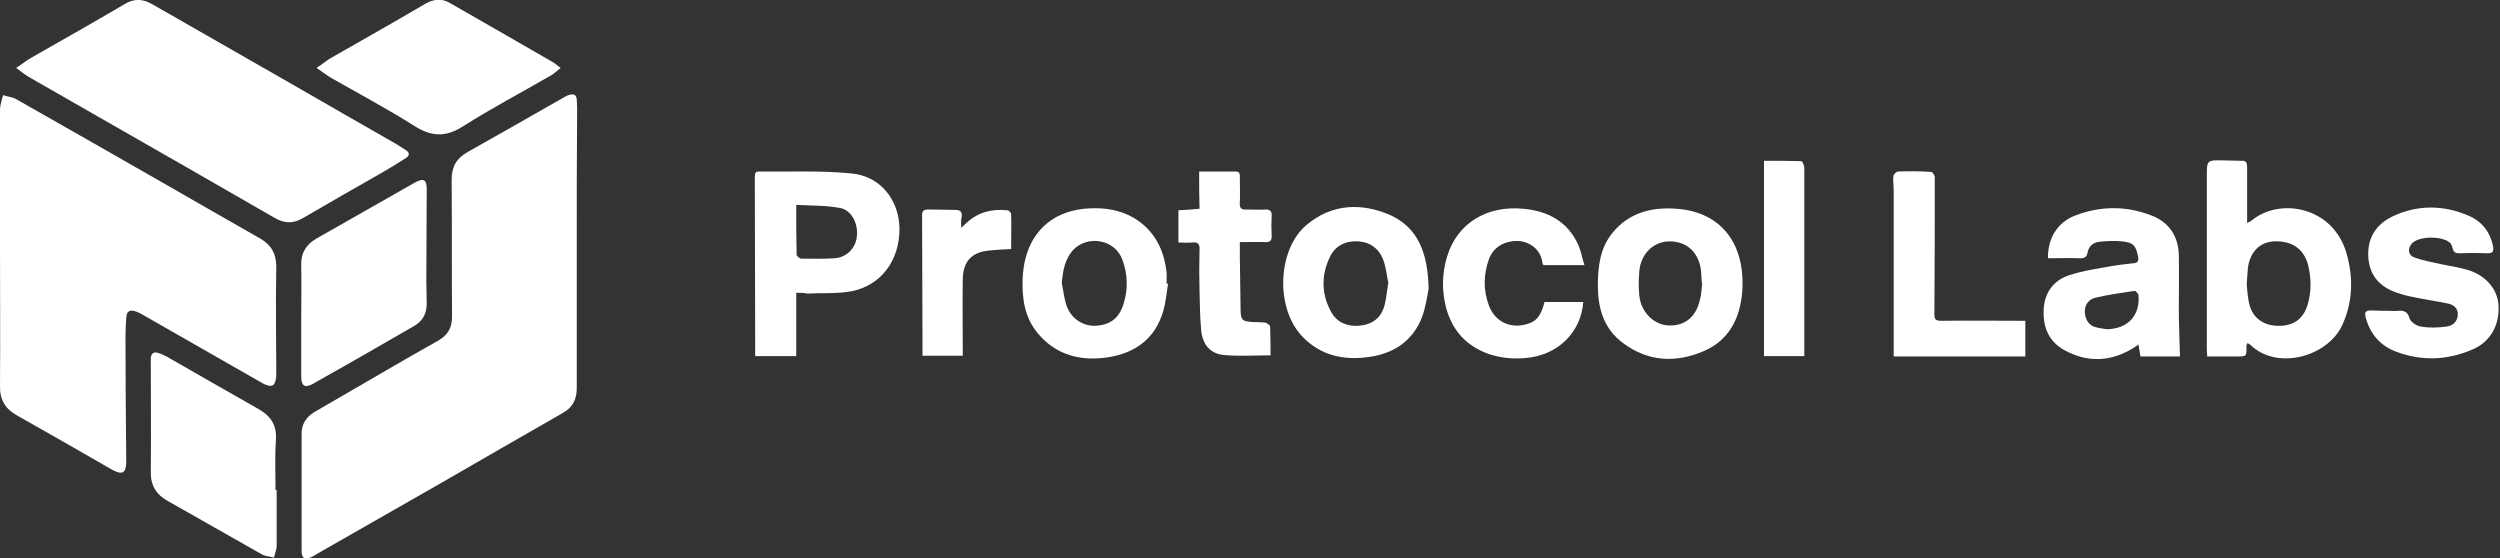 <svg xmlns="http://www.w3.org/2000/svg" xmlns:xlink="http://www.w3.org/1999/xlink" id="Layer_1" x="0px" y="0px" viewBox="0 0 651.5 145.5" style="enable-background:new 0 0 651.5 145.5;" xml:space="preserve"><rect x="0" y="0" width="651.5" height="145.5" fill="#333333" stroke="none"/><style type="text/css">	.st0{fill:#FFFFFF;}</style><g>	<path class="st0" d="M150.3,64.4c0,12.3,0,24.6,0,36.8c0,2.9-1.1,5-3.6,6.4c-10.9,6.2-21.7,12.5-32.5,18.7   c-10.6,6-21.1,12.1-31.7,18.1c-0.5,0.3-0.9,0.6-1.4,0.8c-1.8,0.7-2.5,0.3-2.5-1.7c0-10.2,0-20.4,0-30.5c0-2.5,1.2-4.3,3.3-5.6   c7.9-4.6,15.7-9.1,23.6-13.7c2.9-1.7,5.9-3.3,8.8-5c2.4-1.4,3.5-3.3,3.5-6.1c-0.1-11.9,0-23.9-0.1-35.8c0-3.4,1.3-5.6,4.2-7.2   c8.4-4.7,16.7-9.5,25-14.2c0.5-0.3,1-0.6,1.6-0.7c1-0.3,1.7,0,1.8,1.2c0,0.7,0.1,1.4,0.1,2.1C150.3,40.1,150.3,52.2,150.3,64.4   C150.3,64.4,150.3,64.4,150.3,64.4z"></path>	<path class="st0" d="M0,64.7c0-12,0-24.1,0-36.1c0-1.3,0.5-2.5,0.8-3.8c1.2,0.4,2.6,0.5,3.7,1.2c13.1,7.4,26.1,14.9,39.1,22.3   c8,4.6,16,9.2,24.1,13.8c3,1.7,4.3,4,4.3,7.5c-0.2,9.4,0,18.7,0,28.1c0,1-0.3,2.4-0.9,2.7c-0.7,0.4-2-0.1-2.8-0.6   c-10.5-6-21-12-31.5-18c-0.4-0.2-0.8-0.4-1.3-0.6c-1.7-0.6-2.5-0.1-2.6,1.6c-0.1,1.6-0.2,3.3-0.2,4.9c0,10.8,0.1,21.6,0.2,32.5   c0,3.1-1,3.7-3.7,2.2c-8.2-4.7-16.5-9.5-24.7-14.1c-3.1-1.7-4.6-4.1-4.5-7.8C0.1,88.4,0,76.6,0,64.7C0,64.7,0,64.7,0,64.7z"></path>	<path class="st0" d="M4.2,17.7c1.7-1.1,2.9-2.1,4.2-2.8C16.5,10.3,24.6,5.7,32.6,1c2.3-1.4,4.6-1.3,6.9,0c12,6.9,24,13.7,36,20.6   C84.8,27,94,32.2,103.2,37.5c0.8,0.5,1.6,1,2.4,1.5c1.3,0.8,1.2,1.6,0,2.3c-2.2,1.4-4.3,2.7-6.6,4c-6.7,3.8-13.3,7.6-20,11.5   c-2.5,1.5-4.8,1.5-7.4,0c-16.3-9.4-32.7-18.8-49-28.1c-4.8-2.8-9.7-5.5-14.5-8.3C6.8,19.7,5.7,18.8,4.2,17.7z"></path>	<path class="st0" d="M146.1,17.7c-1,0.8-1.7,1.5-2.6,2c-7.6,4.4-15.4,8.5-22.8,13.2c-4.7,3-8.4,2.7-12.9-0.2   c-7-4.4-14.3-8.3-21.5-12.4c-1.2-0.7-2.3-1.6-3.8-2.6c1.7-1.1,2.8-2.1,4.1-2.8c8.1-4.6,16.2-9.2,24.2-13.9c2.1-1.2,4.2-1.5,6.3-0.3   c9,5.1,17.9,10.3,26.8,15.4C144.7,16.5,145.2,17.1,146.1,17.7z"></path>	<path class="st0" d="M78.5,83.2c0-4.7,0.1-9.4,0-14.1c-0.1-3.1,1.2-5.3,3.9-6.9c8.5-4.8,17-9.7,25.5-14.5c2.6-1.5,3.4-0.9,3.3,2.1   c0,7.8-0.1,15.6-0.1,23.4c0,2,0.1,4,0.1,5.9c0,2.6-1,4.5-3.2,5.8c-8.8,5.1-17.5,10.1-26.4,15.1c-2.2,1.2-3.1,0.6-3.1-1.9   C78.5,93.2,78.5,88.2,78.5,83.2C78.5,83.2,78.5,83.2,78.5,83.2z"></path>	<path class="st0" d="M72.1,127.7c0,4.8,0,9.7,0,14.5c0,1-0.5,2.1-0.7,3.1c-1-0.3-2.2-0.3-3.1-0.8c-8.2-4.6-16.3-9.3-24.5-13.9   c-3.1-1.7-4.6-4.1-4.5-7.8c0.1-9.3,0-18.6,0-27.9c0-0.5,0-1,0-1.6c0.1-1.3,0.9-1.7,2-1.3c0.7,0.2,1.4,0.6,2.1,0.9   c7.9,4.5,15.8,9.1,23.8,13.6c3.4,1.9,5,4.3,4.7,8.3c-0.3,4.3-0.1,8.6-0.1,12.9C72,127.7,72,127.7,72.1,127.7z"></path>	<path class="st0" d="M585.6,58.1c0.3-0.2,0.7-0.3,1-0.5c7.4-6.3,21.4-3.8,24.9,8.4c1.8,6.3,1.7,12.6-1.1,18.7   c-3.8,8.3-17,11.9-23.9,5.2c-0.2-0.2-0.5-0.3-0.8-0.5c-0.1,0.3-0.3,0.6-0.3,0.8c0.1,2.7,0.1,2.7-2.7,2.7c-2.4,0-4.9,0-7.5,0   c0-0.7-0.1-1.3-0.1-1.9c0-15,0-30,0-45c0-4.3,0-4.3,4.4-4.2c1.5,0,3,0.1,4.5,0.1c1.4-0.1,1.6,0.5,1.6,1.8   C585.6,48.4,585.6,53.2,585.6,58.1z M585.5,74c0.1,1.3,0.2,2.9,0.5,4.5c0.7,4,3.4,6.2,7.3,6.4c4.2,0.2,7-1.7,8.1-5.6   c1-3.4,0.9-6.8,0.1-10.2c-1.1-4.3-4.3-6.4-8.9-6.2c-3.7,0.2-6.2,2.7-6.8,6.9C585.7,71.1,585.6,72.4,585.5,74z"></path>	<path class="st0" d="M207.5,76.3c0,5.8,0,11.1,0,16.5c-3.6,0-7,0-10.7,0c0-1.8,0-3.6,0-5.3c0-13.8-0.1-27.6-0.1-41.3   c0-0.9,0.1-1.6,1.1-1.5c8,0.1,16.1-0.3,24.1,0.5c7.6,0.7,12.4,7,12.5,14.3c0.1,8.3-4.8,14.9-12.5,16.4c-3.8,0.7-7.8,0.4-11.6,0.6   C209.4,76.3,208.6,76.3,207.5,76.3z M207.5,53.4c0,4.7,0,8.8,0.1,13c0,0.3,0.8,1,1.2,1c2.9,0,5.8,0.1,8.7-0.1   c3.1-0.2,5.5-2.6,5.8-5.7c0.4-3.3-1.4-6.9-4.4-7.4C215.2,53.5,211.4,53.6,207.5,53.4z"></path>	<path class="st0" d="M568.1,92.9c-3.3,0-6.7,0-10.3,0c-0.2-1-0.3-2-0.5-3.1c-0.5,0.3-0.8,0.5-1.2,0.8c-5.9,3.7-12.1,4-18.2,0.6   c-4.1-2.3-5.6-6.1-5.3-10.8c0.3-4.4,2.7-7.4,6.7-8.7c3.6-1.2,7.5-1.7,11.2-2.4c1.8-0.3,3.7-0.5,5.5-0.7c1.1-0.1,1.4-0.5,1.2-1.7   c-0.6-2.9-1.2-3.7-4.2-4c-1.9-0.2-3.9-0.1-5.9,0.1c-1.7,0.2-2.8,1.2-3.1,2.9c-0.2,1-0.7,1.4-1.8,1.4c-2.8-0.1-5.7,0-8.5,0   c-0.1-5.1,2.4-9.3,7-11.1c6.7-2.6,13.5-2.6,20.1,0c4.5,1.8,6.9,5.4,7,10.3c0.1,4.7,0,9.3,0,14C567.8,84.5,568,88.6,568.1,92.9z    M549,85.8c5.5-0.1,8.7-3.5,8.3-8.8c0-0.4-0.7-1.2-1-1.2c-3.4,0.5-6.9,1-10.3,1.8c-1.6,0.4-2.8,1.8-2.7,3.7   c0.1,1.6,0.7,3.1,2.3,3.8C546.7,85.5,547.9,85.6,549,85.8z"></path>	<path class="st0" d="M372.3,75.3c-0.3,1.5-0.7,4.5-1.7,7.3c-2.4,6.2-7.3,9.5-13.7,10.4c-6.7,1-12.8-0.3-17.6-5.4   c-7-7.4-6.4-22.6,1.2-29c6.6-5.5,14.2-5.8,21.7-2.6C369.7,59.4,372.1,66.1,372.3,75.3z M361.8,73.7c-0.4-1.8-0.6-4.1-1.4-6.2   c-1.1-2.7-3.3-4.4-6.4-4.6c-3.3-0.2-6,1.1-7.4,4c-2.3,4.7-2.3,9.7,0.3,14.4c1.5,2.7,4.1,3.8,7.2,3.6c3.5-0.3,5.8-2,6.7-5.3   C361.3,77.7,361.4,75.9,361.8,73.7z"></path>	<path class="st0" d="M416.4,74.5c0-5.4,0.7-10,3.8-13.8c4.3-5.3,10.2-6.8,16.8-6.3c11.9,0.9,18,9.6,17,21.9   c-0.6,6.8-3.5,12.4-10,15.2c-7.2,3.1-14.4,2.8-20.9-2C417.8,85.7,416.4,80,416.4,74.5z M443.6,73.8c0,0-0.1,0-0.1,0   c-0.1-1-0.1-2.1-0.2-3.1c-0.5-4.8-3.6-7.8-8.2-7.8c-4.2,0-7.6,3.3-7.9,7.9c-0.2,2.1-0.2,4.2,0,6.2c0.4,4.2,3.6,7.5,7.4,7.8   c4.3,0.3,7.4-2.1,8.4-6.7C443.4,76.7,443.4,75.3,443.6,73.8z"></path>	<path class="st0" d="M304.4,73.9c-0.4,2.4-0.6,5-1.3,7.3c-2.1,7.1-7.3,10.8-14.3,11.9c-7.1,1.1-13.6-0.5-18.4-6.3   c-3.4-4.1-4.1-9.1-3.9-14.3c0.1-1.7,0.3-3.4,0.7-5c2-8,8-12.8,16.7-13.2c4.1-0.2,8,0.4,11.6,2.5c5.3,3.2,7.8,8.1,8.5,14.1   c0.1,1,0,2,0,3C304.2,73.9,304.3,73.9,304.4,73.9z M276.7,73.7c0.4,2,0.6,4.1,1.3,6.1c1.2,3.3,4.3,5.2,7.4,5.1   c3.9-0.2,6.2-1.9,7.4-5.7c1.2-3.8,1.1-7.7-0.3-11.5c-1.9-5.3-9-6.6-12.9-2.5C277.5,67.6,277,70.5,276.7,73.7z"></path>	<path class="st0" d="M622.3,81c0.9,0,1.8,0.1,2.6,0c1.5-0.1,2.5,0.1,3,1.9c0.3,1,1.9,2.1,3,2.2c2.2,0.4,4.5,0.3,6.7,0   c1.5-0.2,2.8-1.2,2.9-3c0.1-1.8-1.1-2.7-2.6-3c-2.8-0.6-5.7-1-8.6-1.6c-1.6-0.3-3.3-0.7-4.9-1.3c-4.2-1.5-6.8-4.3-7.2-8.9   c-0.4-5.1,1.9-8.8,6.3-10.9c6.5-3.1,13.3-3,19.8-0.2c3.5,1.5,5.7,4.3,6.4,8.1c0.2,1.2-0.1,1.7-1.4,1.7c-2.5-0.1-5-0.1-7.5,0   c-0.9,0-1.4-0.3-1.6-1.2c-0.1-0.4-0.3-0.9-0.5-1.3c-1.8-2.1-8.4-2.1-10.2,0c-1.1,1.3-1,3,0.7,3.6c2.2,0.8,4.5,1.2,6.7,1.7   c2.3,0.5,4.7,0.8,7,1.5c4.7,1.3,7.9,4.9,8.2,9.1c0.4,5.1-2,9.6-6.6,11.6c-6.6,2.9-13.4,3.2-20.2,0.6c-3.9-1.5-6.5-4.4-7.7-8.5   c-0.5-1.8-0.3-2.2,1.6-2.2C619.8,81,621.1,81,622.3,81C622.3,81,622.3,81,622.3,81z"></path>	<path class="st0" d="M412.6,78.7c-0.6,8-6.7,13.9-15,14.6c-3.2,0.3-6.4,0-9.5-1c-6-2.1-9.7-6.2-11.3-12.3c-1.1-4.4-1-8.8,0.3-13.1   c2.6-8.7,10.3-13.4,19.9-12.5c6.4,0.6,11.5,3.3,14.3,9.4c0.7,1.6,1,3.4,1.6,5.3c-3.8,0-7.2,0-10.7,0c-0.1-0.3-0.3-0.6-0.3-0.9   c-0.5-3.5-3.7-5.3-6.2-5.4c-3.6-0.1-6.6,1.6-7.7,4.8c-1.4,3.9-1.5,8,0,12c1.6,4.3,5.7,6.2,10.1,4.8c2.4-0.7,3.5-2.2,4.4-5.7   C405.7,78.7,409.1,78.7,412.6,78.7z"></path>	<path class="st0" d="M527.8,83.6c0,3.2,0,6.2,0,9.3c-11.4,0-22.7,0-34.3,0c0-1.5,0-3,0-4.4c0-12.9,0-25.8,0-38.8   c0-1.2-0.2-2.5-0.1-3.7c0-0.5,0.7-1.2,1.2-1.3c2.9-0.1,5.8-0.1,8.7,0.1c0.3,0,0.9,0.9,0.9,1.4c0,11.9,0,23.9-0.1,35.8   c0,1.4,0.6,1.6,1.8,1.6C513.2,83.5,520.4,83.6,527.8,83.6z"></path>	<path class="st0" d="M312.5,44.7c3.4,0,6.4,0,9.5,0c1.2,0,1.1,0.8,1.1,1.6c0,2.2,0.1,4.4,0,6.6c-0.1,1.3,0.4,1.8,1.7,1.7   c1.7,0,3.4,0.1,5.1,0c1,0,1.5,0.4,1.5,1.4c-0.1,1.9-0.1,3.7,0,5.6c0,1.1-0.4,1.5-1.6,1.5c-2.1-0.1-4.3,0-6.7,0c0,1.3,0,2.5,0,3.6   c0.1,4.8,0.1,9.5,0.2,14.3c0.1,2.3,0.4,2.7,2.8,2.9c1.2,0.1,2.5,0,3.7,0.2c0.4,0.1,1.1,0.6,1.2,1c0.1,2.5,0.1,5,0.1,7.5   c-4.3,0-8.3,0.3-12.3-0.1c-3.6-0.4-5.5-2.9-5.8-6.7c-0.3-3.3-0.3-6.6-0.4-9.9c-0.1-3.6-0.1-7.2,0-10.8c0.1-1.6-0.5-2.1-2-1.9   c-1.1,0.1-2.3,0-3.5,0c0-2.9,0-5.5,0-8.4c1.8-0.1,3.6-0.2,5.5-0.4C312.5,51.3,312.5,48.1,312.5,44.7z"></path>	<path class="st0" d="M470.2,92.8c-3.5,0-6.9,0-10.5,0c0-16.9,0-33.8,0-50.9c3.2,0,6.4,0,9.7,0.1c0.3,0,0.8,1.1,0.8,1.7   c0,11.3,0,22.7,0,34C470.2,82.8,470.2,87.7,470.2,92.8z"></path>	<path class="st0" d="M250.5,59.4c0.7-0.7,1.1-1.1,1.6-1.5c3-2.7,6.5-3.5,10.4-3.1c0.4,0,1,0.6,1,1c0.1,3,0,6,0,9.1   c-2.1,0.1-4,0.2-5.9,0.4c-4.5,0.5-6.6,2.9-6.7,7.4c-0.1,6.6,0,13.3,0,20c-3.5,0-6.9,0-10.5,0c0-1.4,0-2.8,0-4.2   c0-10.8-0.1-21.6-0.1-32.4c0-1.2,0.5-1.5,1.6-1.5c2.3,0,4.7,0.1,7,0.1c1.4,0,1.9,0.5,1.7,1.9C250.4,57.4,250.5,58.2,250.5,59.4z"></path></g></svg>
